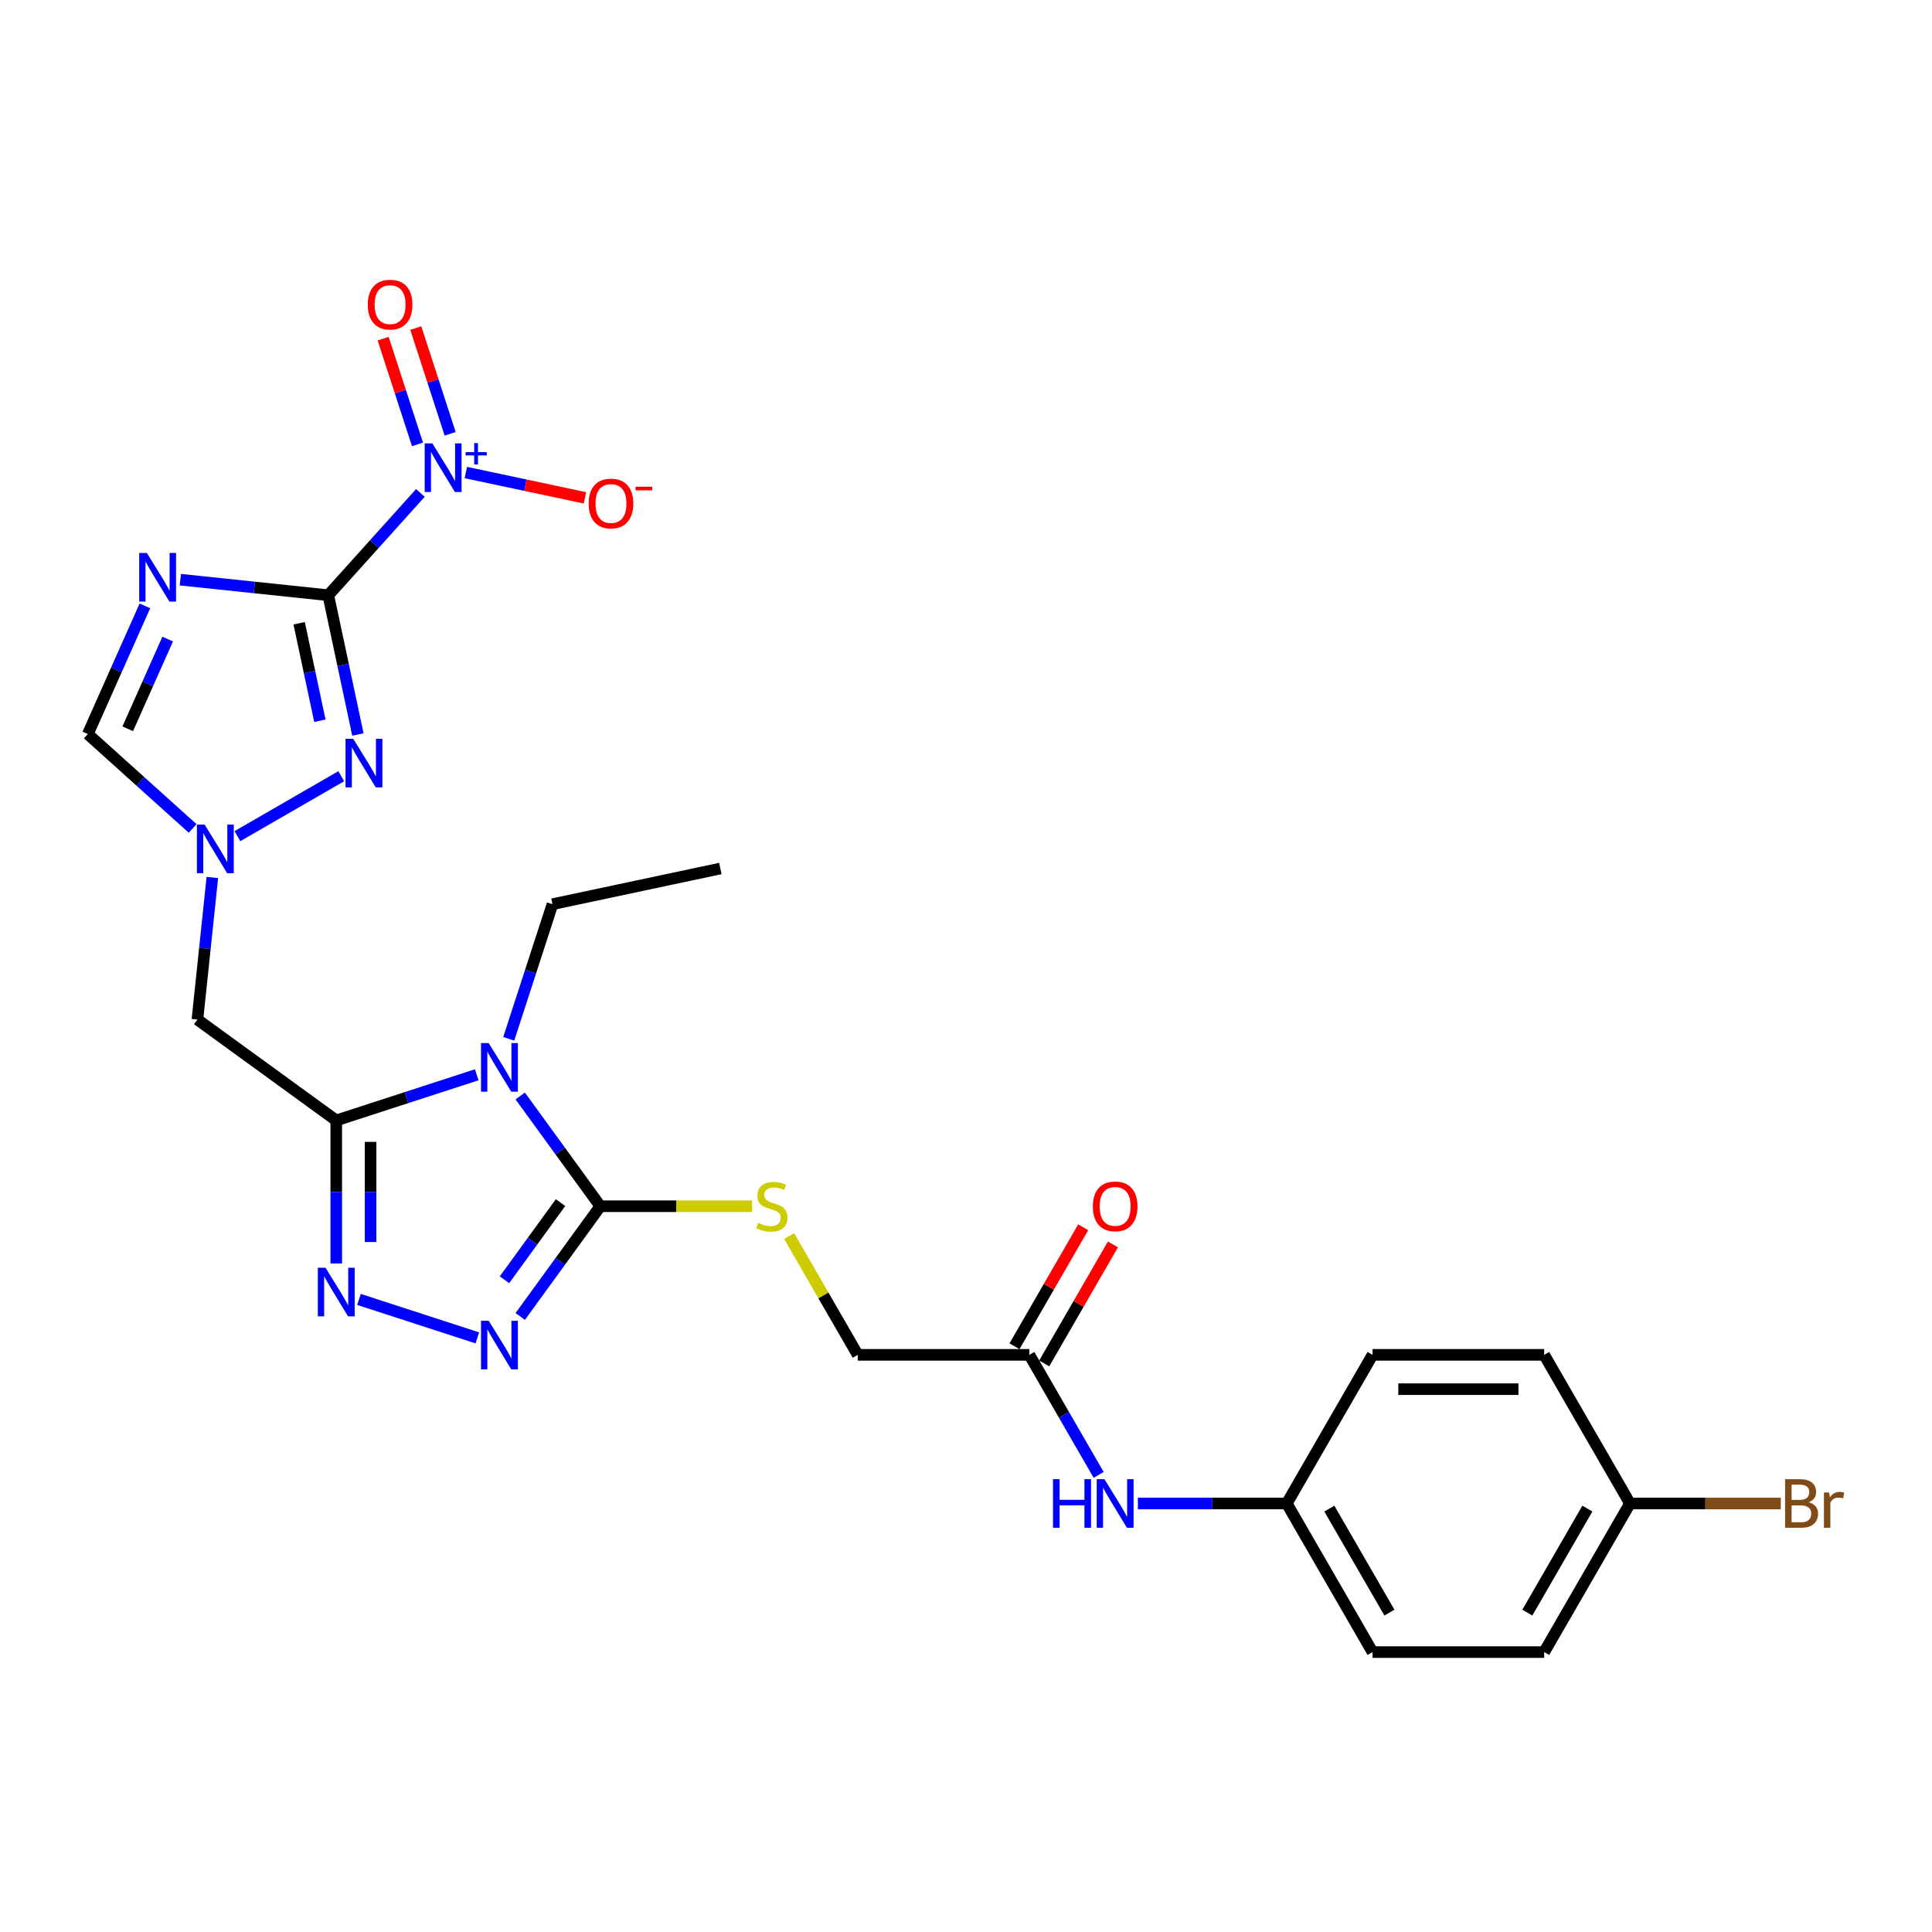 <?xml version='1.0' encoding='iso-8859-1'?>
<svg version='1.1' baseProfile='full'
              xmlns='http://www.w3.org/2000/svg'
                      xmlns:rdkit='http://www.rdkit.org/xml'
                      xmlns:xlink='http://www.w3.org/1999/xlink'
                  xml:space='preserve'
width='1000px' height='1000px' viewBox='0 0 1000 1000'>
<!-- END OF HEADER -->
<rect style='opacity:1.0;fill:#FFFFFF;stroke:none' width='1000' height='1000' x='0' y='0'> </rect>
<path class='bond-2' d='M 169.921,308.089 L 131.632,304.064' style='fill:none;fill-rule:evenodd;stroke:#000000;stroke-width:6px;stroke-linecap:butt;stroke-linejoin:miter;stroke-opacity:1' />
<path class='bond-2' d='M 131.632,304.064 L 93.343,300.04' style='fill:none;fill-rule:evenodd;stroke:#0000FF;stroke-width:6px;stroke-linecap:butt;stroke-linejoin:miter;stroke-opacity:1' />
<path class='bond-3' d='M 169.921,308.089 L 193.758,281.615' style='fill:none;fill-rule:evenodd;stroke:#000000;stroke-width:6px;stroke-linecap:butt;stroke-linejoin:miter;stroke-opacity:1' />
<path class='bond-3' d='M 193.758,281.615 L 217.596,255.14' style='fill:none;fill-rule:evenodd;stroke:#0000FF;stroke-width:6px;stroke-linecap:butt;stroke-linejoin:miter;stroke-opacity:1' />
<path class='bond-4' d='M 169.921,308.089 L 177.582,344.131' style='fill:none;fill-rule:evenodd;stroke:#000000;stroke-width:6px;stroke-linecap:butt;stroke-linejoin:miter;stroke-opacity:1' />
<path class='bond-4' d='M 177.582,344.131 L 185.243,380.174' style='fill:none;fill-rule:evenodd;stroke:#0000FF;stroke-width:6px;stroke-linecap:butt;stroke-linejoin:miter;stroke-opacity:1' />
<path class='bond-4' d='M 154.842,322.595 L 160.205,347.825' style='fill:none;fill-rule:evenodd;stroke:#000000;stroke-width:6px;stroke-linecap:butt;stroke-linejoin:miter;stroke-opacity:1' />
<path class='bond-4' d='M 160.205,347.825 L 165.568,373.055' style='fill:none;fill-rule:evenodd;stroke:#0000FF;stroke-width:6px;stroke-linecap:butt;stroke-linejoin:miter;stroke-opacity:1' />
<path class='bond-0' d='M 174.04,579.932 L 102.179,527.723' style='fill:none;fill-rule:evenodd;stroke:#000000;stroke-width:6px;stroke-linecap:butt;stroke-linejoin:miter;stroke-opacity:1' />
<path class='bond-1' d='M 174.04,579.932 L 210.398,568.119' style='fill:none;fill-rule:evenodd;stroke:#000000;stroke-width:6px;stroke-linecap:butt;stroke-linejoin:miter;stroke-opacity:1' />
<path class='bond-1' d='M 210.398,568.119 L 246.757,556.305' style='fill:none;fill-rule:evenodd;stroke:#0000FF;stroke-width:6px;stroke-linecap:butt;stroke-linejoin:miter;stroke-opacity:1' />
<path class='bond-6' d='M 174.04,579.932 L 174.04,616.946' style='fill:none;fill-rule:evenodd;stroke:#000000;stroke-width:6px;stroke-linecap:butt;stroke-linejoin:miter;stroke-opacity:1' />
<path class='bond-6' d='M 174.04,616.946 L 174.04,653.959' style='fill:none;fill-rule:evenodd;stroke:#0000FF;stroke-width:6px;stroke-linecap:butt;stroke-linejoin:miter;stroke-opacity:1' />
<path class='bond-6' d='M 191.805,591.036 L 191.805,616.946' style='fill:none;fill-rule:evenodd;stroke:#000000;stroke-width:6px;stroke-linecap:butt;stroke-linejoin:miter;stroke-opacity:1' />
<path class='bond-6' d='M 191.805,616.946 L 191.805,642.855' style='fill:none;fill-rule:evenodd;stroke:#0000FF;stroke-width:6px;stroke-linecap:butt;stroke-linejoin:miter;stroke-opacity:1' />
<path class='bond-5' d='M 269.269,567.282 L 289.998,595.813' style='fill:none;fill-rule:evenodd;stroke:#0000FF;stroke-width:6px;stroke-linecap:butt;stroke-linejoin:miter;stroke-opacity:1' />
<path class='bond-5' d='M 289.998,595.813 L 310.727,624.345' style='fill:none;fill-rule:evenodd;stroke:#000000;stroke-width:6px;stroke-linecap:butt;stroke-linejoin:miter;stroke-opacity:1' />
<path class='bond-18' d='M 263.325,537.686 L 274.645,502.846' style='fill:none;fill-rule:evenodd;stroke:#0000FF;stroke-width:6px;stroke-linecap:butt;stroke-linejoin:miter;stroke-opacity:1' />
<path class='bond-18' d='M 274.645,502.846 L 285.966,468.007' style='fill:none;fill-rule:evenodd;stroke:#000000;stroke-width:6px;stroke-linecap:butt;stroke-linejoin:miter;stroke-opacity:1' />
<path class='bond-10' d='M 74.994,313.602 L 60.224,346.776' style='fill:none;fill-rule:evenodd;stroke:#0000FF;stroke-width:6px;stroke-linecap:butt;stroke-linejoin:miter;stroke-opacity:1' />
<path class='bond-10' d='M 60.224,346.776 L 45.455,379.949' style='fill:none;fill-rule:evenodd;stroke:#000000;stroke-width:6px;stroke-linecap:butt;stroke-linejoin:miter;stroke-opacity:1' />
<path class='bond-10' d='M 86.792,330.78 L 76.453,354.001' style='fill:none;fill-rule:evenodd;stroke:#0000FF;stroke-width:6px;stroke-linecap:butt;stroke-linejoin:miter;stroke-opacity:1' />
<path class='bond-10' d='M 76.453,354.001 L 66.115,377.223' style='fill:none;fill-rule:evenodd;stroke:#000000;stroke-width:6px;stroke-linecap:butt;stroke-linejoin:miter;stroke-opacity:1' />
<path class='bond-12' d='M 241.116,244.579 L 271.944,251.132' style='fill:none;fill-rule:evenodd;stroke:#0000FF;stroke-width:6px;stroke-linecap:butt;stroke-linejoin:miter;stroke-opacity:1' />
<path class='bond-12' d='M 271.944,251.132 L 302.772,257.684' style='fill:none;fill-rule:evenodd;stroke:#FF0000;stroke-width:6px;stroke-linecap:butt;stroke-linejoin:miter;stroke-opacity:1' />
<path class='bond-14' d='M 232.996,224.536 L 224.103,197.168' style='fill:none;fill-rule:evenodd;stroke:#0000FF;stroke-width:6px;stroke-linecap:butt;stroke-linejoin:miter;stroke-opacity:1' />
<path class='bond-14' d='M 224.103,197.168 L 215.21,169.799' style='fill:none;fill-rule:evenodd;stroke:#FF0000;stroke-width:6px;stroke-linecap:butt;stroke-linejoin:miter;stroke-opacity:1' />
<path class='bond-14' d='M 216.1,230.026 L 207.208,202.657' style='fill:none;fill-rule:evenodd;stroke:#0000FF;stroke-width:6px;stroke-linecap:butt;stroke-linejoin:miter;stroke-opacity:1' />
<path class='bond-14' d='M 207.208,202.657 L 198.315,175.289' style='fill:none;fill-rule:evenodd;stroke:#FF0000;stroke-width:6px;stroke-linecap:butt;stroke-linejoin:miter;stroke-opacity:1' />
<path class='bond-8' d='M 176.628,401.762 L 122.885,432.791' style='fill:none;fill-rule:evenodd;stroke:#0000FF;stroke-width:6px;stroke-linecap:butt;stroke-linejoin:miter;stroke-opacity:1' />
<path class='bond-11' d='M 310.727,624.345 L 349.996,624.345' style='fill:none;fill-rule:evenodd;stroke:#000000;stroke-width:6px;stroke-linecap:butt;stroke-linejoin:miter;stroke-opacity:1' />
<path class='bond-11' d='M 349.996,624.345 L 389.266,624.345' style='fill:none;fill-rule:evenodd;stroke:#CCCC00;stroke-width:6px;stroke-linecap:butt;stroke-linejoin:miter;stroke-opacity:1' />
<path class='bond-28' d='M 310.727,624.345 L 289.998,652.876' style='fill:none;fill-rule:evenodd;stroke:#000000;stroke-width:6px;stroke-linecap:butt;stroke-linejoin:miter;stroke-opacity:1' />
<path class='bond-28' d='M 289.998,652.876 L 269.269,681.407' style='fill:none;fill-rule:evenodd;stroke:#0000FF;stroke-width:6px;stroke-linecap:butt;stroke-linejoin:miter;stroke-opacity:1' />
<path class='bond-28' d='M 290.136,622.462 L 275.626,642.434' style='fill:none;fill-rule:evenodd;stroke:#000000;stroke-width:6px;stroke-linecap:butt;stroke-linejoin:miter;stroke-opacity:1' />
<path class='bond-28' d='M 275.626,642.434 L 261.115,662.406' style='fill:none;fill-rule:evenodd;stroke:#0000FF;stroke-width:6px;stroke-linecap:butt;stroke-linejoin:miter;stroke-opacity:1' />
<path class='bond-7' d='M 185.8,672.578 L 247.066,692.485' style='fill:none;fill-rule:evenodd;stroke:#0000FF;stroke-width:6px;stroke-linecap:butt;stroke-linejoin:miter;stroke-opacity:1' />
<path class='bond-9' d='M 109.909,454.183 L 106.044,490.953' style='fill:none;fill-rule:evenodd;stroke:#0000FF;stroke-width:6px;stroke-linecap:butt;stroke-linejoin:miter;stroke-opacity:1' />
<path class='bond-9' d='M 106.044,490.953 L 102.179,527.723' style='fill:none;fill-rule:evenodd;stroke:#000000;stroke-width:6px;stroke-linecap:butt;stroke-linejoin:miter;stroke-opacity:1' />
<path class='bond-27' d='M 99.704,428.795 L 72.579,404.372' style='fill:none;fill-rule:evenodd;stroke:#0000FF;stroke-width:6px;stroke-linecap:butt;stroke-linejoin:miter;stroke-opacity:1' />
<path class='bond-27' d='M 72.579,404.372 L 45.455,379.949' style='fill:none;fill-rule:evenodd;stroke:#000000;stroke-width:6px;stroke-linecap:butt;stroke-linejoin:miter;stroke-opacity:1' />
<path class='bond-17' d='M 408.465,639.782 L 426.214,670.526' style='fill:none;fill-rule:evenodd;stroke:#CCCC00;stroke-width:6px;stroke-linecap:butt;stroke-linejoin:miter;stroke-opacity:1' />
<path class='bond-17' d='M 426.214,670.526 L 443.964,701.269' style='fill:none;fill-rule:evenodd;stroke:#000000;stroke-width:6px;stroke-linecap:butt;stroke-linejoin:miter;stroke-opacity:1' />
<path class='bond-13' d='M 532.788,701.269 L 443.964,701.269' style='fill:none;fill-rule:evenodd;stroke:#000000;stroke-width:6px;stroke-linecap:butt;stroke-linejoin:miter;stroke-opacity:1' />
<path class='bond-15' d='M 532.788,701.269 L 550.723,732.332' style='fill:none;fill-rule:evenodd;stroke:#000000;stroke-width:6px;stroke-linecap:butt;stroke-linejoin:miter;stroke-opacity:1' />
<path class='bond-15' d='M 550.723,732.332 L 568.657,763.395' style='fill:none;fill-rule:evenodd;stroke:#0000FF;stroke-width:6px;stroke-linecap:butt;stroke-linejoin:miter;stroke-opacity:1' />
<path class='bond-16' d='M 540.481,705.71 L 558.261,674.914' style='fill:none;fill-rule:evenodd;stroke:#000000;stroke-width:6px;stroke-linecap:butt;stroke-linejoin:miter;stroke-opacity:1' />
<path class='bond-16' d='M 558.261,674.914 L 576.042,644.117' style='fill:none;fill-rule:evenodd;stroke:#FF0000;stroke-width:6px;stroke-linecap:butt;stroke-linejoin:miter;stroke-opacity:1' />
<path class='bond-16' d='M 525.096,696.828 L 542.876,666.031' style='fill:none;fill-rule:evenodd;stroke:#000000;stroke-width:6px;stroke-linecap:butt;stroke-linejoin:miter;stroke-opacity:1' />
<path class='bond-16' d='M 542.876,666.031 L 560.657,635.235' style='fill:none;fill-rule:evenodd;stroke:#FF0000;stroke-width:6px;stroke-linecap:butt;stroke-linejoin:miter;stroke-opacity:1' />
<path class='bond-19' d='M 588.961,778.193 L 627.493,778.193' style='fill:none;fill-rule:evenodd;stroke:#0000FF;stroke-width:6px;stroke-linecap:butt;stroke-linejoin:miter;stroke-opacity:1' />
<path class='bond-19' d='M 627.493,778.193 L 666.025,778.193' style='fill:none;fill-rule:evenodd;stroke:#000000;stroke-width:6px;stroke-linecap:butt;stroke-linejoin:miter;stroke-opacity:1' />
<path class='bond-26' d='M 285.966,468.007 L 372.849,449.539' style='fill:none;fill-rule:evenodd;stroke:#000000;stroke-width:6px;stroke-linecap:butt;stroke-linejoin:miter;stroke-opacity:1' />
<path class='bond-22' d='M 666.025,778.193 L 710.438,701.269' style='fill:none;fill-rule:evenodd;stroke:#000000;stroke-width:6px;stroke-linecap:butt;stroke-linejoin:miter;stroke-opacity:1' />
<path class='bond-23' d='M 666.025,778.193 L 710.438,855.118' style='fill:none;fill-rule:evenodd;stroke:#000000;stroke-width:6px;stroke-linecap:butt;stroke-linejoin:miter;stroke-opacity:1' />
<path class='bond-23' d='M 688.072,780.85 L 719.161,834.697' style='fill:none;fill-rule:evenodd;stroke:#000000;stroke-width:6px;stroke-linecap:butt;stroke-linejoin:miter;stroke-opacity:1' />
<path class='bond-20' d='M 843.675,778.193 L 799.262,855.118' style='fill:none;fill-rule:evenodd;stroke:#000000;stroke-width:6px;stroke-linecap:butt;stroke-linejoin:miter;stroke-opacity:1' />
<path class='bond-20' d='M 821.628,780.85 L 790.539,834.697' style='fill:none;fill-rule:evenodd;stroke:#000000;stroke-width:6px;stroke-linecap:butt;stroke-linejoin:miter;stroke-opacity:1' />
<path class='bond-21' d='M 843.675,778.193 L 882.704,778.193' style='fill:none;fill-rule:evenodd;stroke:#000000;stroke-width:6px;stroke-linecap:butt;stroke-linejoin:miter;stroke-opacity:1' />
<path class='bond-21' d='M 882.704,778.193 L 921.734,778.193' style='fill:none;fill-rule:evenodd;stroke:#7F4C19;stroke-width:6px;stroke-linecap:butt;stroke-linejoin:miter;stroke-opacity:1' />
<path class='bond-29' d='M 843.675,778.193 L 799.262,701.269' style='fill:none;fill-rule:evenodd;stroke:#000000;stroke-width:6px;stroke-linecap:butt;stroke-linejoin:miter;stroke-opacity:1' />
<path class='bond-25' d='M 710.438,701.269 L 799.262,701.269' style='fill:none;fill-rule:evenodd;stroke:#000000;stroke-width:6px;stroke-linecap:butt;stroke-linejoin:miter;stroke-opacity:1' />
<path class='bond-25' d='M 723.761,719.034 L 785.939,719.034' style='fill:none;fill-rule:evenodd;stroke:#000000;stroke-width:6px;stroke-linecap:butt;stroke-linejoin:miter;stroke-opacity:1' />
<path class='bond-24' d='M 710.438,855.118 L 799.262,855.118' style='fill:none;fill-rule:evenodd;stroke:#000000;stroke-width:6px;stroke-linecap:butt;stroke-linejoin:miter;stroke-opacity:1' />
<path  class='atom-2' d='M 252.957 539.906
L 261.2 553.23
Q 262.017 554.545, 263.332 556.925
Q 264.646 559.306, 264.717 559.448
L 264.717 539.906
L 268.057 539.906
L 268.057 565.062
L 264.611 565.062
L 255.764 550.494
Q 254.733 548.789, 253.632 546.835
Q 252.566 544.881, 252.246 544.277
L 252.246 565.062
L 248.977 565.062
L 248.977 539.906
L 252.957 539.906
' fill='#0000FF'/>
<path  class='atom-3' d='M 76.022 286.226
L 84.265 299.55
Q 85.082 300.865, 86.397 303.245
Q 87.712 305.626, 87.783 305.768
L 87.783 286.226
L 91.123 286.226
L 91.123 311.382
L 87.676 311.382
L 78.829 296.814
Q 77.799 295.109, 76.697 293.155
Q 75.632 291.201, 75.312 290.597
L 75.312 311.382
L 72.043 311.382
L 72.043 286.226
L 76.022 286.226
' fill='#0000FF'/>
<path  class='atom-4' d='M 223.796 229.502
L 232.039 242.825
Q 232.856 244.14, 234.17 246.52
Q 235.485 248.901, 235.556 249.043
L 235.556 229.502
L 238.896 229.502
L 238.896 254.657
L 235.449 254.657
L 226.602 240.089
Q 225.572 238.384, 224.471 236.43
Q 223.405 234.476, 223.085 233.872
L 223.085 254.657
L 219.816 254.657
L 219.816 229.502
L 223.796 229.502
' fill='#0000FF'/>
<path  class='atom-4' d='M 241.006 234.036
L 245.438 234.036
L 245.438 229.369
L 247.408 229.369
L 247.408 234.036
L 251.957 234.036
L 251.957 235.724
L 247.408 235.724
L 247.408 240.414
L 245.438 240.414
L 245.438 235.724
L 241.006 235.724
L 241.006 234.036
' fill='#0000FF'/>
<path  class='atom-5' d='M 182.828 382.395
L 191.071 395.718
Q 191.888 397.033, 193.203 399.413
Q 194.517 401.794, 194.588 401.936
L 194.588 382.395
L 197.928 382.395
L 197.928 407.55
L 194.482 407.55
L 185.635 392.983
Q 184.605 391.277, 183.503 389.323
Q 182.437 387.369, 182.117 386.765
L 182.117 407.55
L 178.849 407.55
L 178.849 382.395
L 182.828 382.395
' fill='#0000FF'/>
<path  class='atom-7' d='M 168.48 656.179
L 176.723 669.503
Q 177.54 670.818, 178.854 673.198
Q 180.169 675.579, 180.24 675.721
L 180.24 656.179
L 183.58 656.179
L 183.58 681.335
L 180.133 681.335
L 171.286 666.767
Q 170.256 665.062, 169.155 663.108
Q 168.089 661.154, 167.769 660.55
L 167.769 681.335
L 164.5 681.335
L 164.5 656.179
L 168.48 656.179
' fill='#0000FF'/>
<path  class='atom-8' d='M 252.957 683.628
L 261.2 696.951
Q 262.017 698.266, 263.332 700.647
Q 264.646 703.027, 264.717 703.169
L 264.717 683.628
L 268.057 683.628
L 268.057 708.783
L 264.611 708.783
L 255.764 694.216
Q 254.733 692.51, 253.632 690.556
Q 252.566 688.602, 252.246 687.998
L 252.246 708.783
L 248.977 708.783
L 248.977 683.628
L 252.957 683.628
' fill='#0000FF'/>
<path  class='atom-9' d='M 105.904 426.807
L 114.147 440.131
Q 114.964 441.445, 116.278 443.826
Q 117.593 446.206, 117.664 446.348
L 117.664 426.807
L 121.004 426.807
L 121.004 451.962
L 117.557 451.962
L 108.711 437.395
Q 107.68 435.689, 106.579 433.735
Q 105.513 431.781, 105.193 431.177
L 105.193 451.962
L 101.924 451.962
L 101.924 426.807
L 105.904 426.807
' fill='#0000FF'/>
<path  class='atom-12' d='M 392.446 632.978
Q 392.73 633.085, 393.902 633.582
Q 395.075 634.08, 396.354 634.4
Q 397.669 634.684, 398.948 634.684
Q 401.328 634.684, 402.714 633.547
Q 404.099 632.374, 404.099 630.349
Q 404.099 628.964, 403.389 628.111
Q 402.714 627.258, 401.648 626.796
Q 400.582 626.334, 398.805 625.801
Q 396.567 625.126, 395.217 624.487
Q 393.902 623.847, 392.943 622.497
Q 392.019 621.147, 392.019 618.873
Q 392.019 615.711, 394.151 613.757
Q 396.318 611.803, 400.582 611.803
Q 403.495 611.803, 406.8 613.188
L 405.982 615.924
Q 402.962 614.681, 400.689 614.681
Q 398.237 614.681, 396.887 615.711
Q 395.537 616.706, 395.572 618.447
Q 395.572 619.797, 396.247 620.614
Q 396.958 621.431, 397.953 621.893
Q 398.983 622.355, 400.689 622.888
Q 402.962 623.599, 404.313 624.309
Q 405.663 625.02, 406.622 626.476
Q 407.617 627.898, 407.617 630.349
Q 407.617 633.831, 405.272 635.714
Q 402.962 637.562, 399.09 637.562
Q 396.851 637.562, 395.146 637.064
Q 393.476 636.602, 391.486 635.785
L 392.446 632.978
' fill='#CCCC00'/>
<path  class='atom-13' d='M 304.692 260.618
Q 304.692 254.578, 307.677 251.202
Q 310.661 247.827, 316.24 247.827
Q 321.818 247.827, 324.802 251.202
Q 327.787 254.578, 327.787 260.618
Q 327.787 266.729, 324.767 270.211
Q 321.747 273.657, 316.24 273.657
Q 310.697 273.657, 307.677 270.211
Q 304.692 266.765, 304.692 260.618
M 316.24 270.815
Q 320.077 270.815, 322.138 268.257
Q 324.234 265.663, 324.234 260.618
Q 324.234 255.679, 322.138 253.192
Q 320.077 250.67, 316.24 250.67
Q 312.402 250.67, 310.306 253.157
Q 308.245 255.644, 308.245 260.618
Q 308.245 265.699, 310.306 268.257
Q 312.402 270.815, 316.24 270.815
' fill='#FF0000'/>
<path  class='atom-13' d='M 328.959 251.933
L 337.565 251.933
L 337.565 253.809
L 328.959 253.809
L 328.959 251.933
' fill='#FF0000'/>
<path  class='atom-15' d='M 190.361 157.673
Q 190.361 151.633, 193.345 148.258
Q 196.33 144.882, 201.908 144.882
Q 207.486 144.882, 210.47 148.258
Q 213.455 151.633, 213.455 157.673
Q 213.455 163.784, 210.435 167.266
Q 207.415 170.712, 201.908 170.712
Q 196.365 170.712, 193.345 167.266
Q 190.361 163.82, 190.361 157.673
M 201.908 167.87
Q 205.745 167.87, 207.806 165.312
Q 209.902 162.718, 209.902 157.673
Q 209.902 152.734, 207.806 150.247
Q 205.745 147.725, 201.908 147.725
Q 198.07 147.725, 195.974 150.212
Q 193.914 152.699, 193.914 157.673
Q 193.914 162.754, 195.974 165.312
Q 198.07 167.87, 201.908 167.87
' fill='#FF0000'/>
<path  class='atom-16' d='M 545.029 765.616
L 548.439 765.616
L 548.439 776.31
L 561.301 776.31
L 561.301 765.616
L 564.712 765.616
L 564.712 790.771
L 561.301 790.771
L 561.301 779.153
L 548.439 779.153
L 548.439 790.771
L 545.029 790.771
L 545.029 765.616
' fill='#0000FF'/>
<path  class='atom-16' d='M 571.64 765.616
L 579.883 778.94
Q 580.7 780.254, 582.015 782.635
Q 583.33 785.015, 583.401 785.157
L 583.401 765.616
L 586.741 765.616
L 586.741 790.771
L 583.294 790.771
L 574.447 776.204
Q 573.417 774.498, 572.315 772.544
Q 571.25 770.59, 570.93 769.986
L 570.93 790.771
L 567.661 790.771
L 567.661 765.616
L 571.64 765.616
' fill='#0000FF'/>
<path  class='atom-17' d='M 565.654 624.416
Q 565.654 618.376, 568.638 615
Q 571.623 611.625, 577.201 611.625
Q 582.779 611.625, 585.763 615
Q 588.748 618.376, 588.748 624.416
Q 588.748 630.527, 585.728 634.009
Q 582.708 637.455, 577.201 637.455
Q 571.658 637.455, 568.638 634.009
Q 565.654 630.562, 565.654 624.416
M 577.201 634.613
Q 581.038 634.613, 583.099 632.055
Q 585.195 629.461, 585.195 624.416
Q 585.195 619.477, 583.099 616.99
Q 581.038 614.467, 577.201 614.467
Q 573.364 614.467, 571.267 616.954
Q 569.207 619.442, 569.207 624.416
Q 569.207 629.496, 571.267 632.055
Q 573.364 634.613, 577.201 634.613
' fill='#FF0000'/>
<path  class='atom-22' d='M 936.177 777.554
Q 938.593 778.229, 939.801 779.721
Q 941.044 781.178, 941.044 783.345
Q 941.044 786.827, 938.806 788.817
Q 936.603 790.771, 932.41 790.771
L 923.954 790.771
L 923.954 765.616
L 931.38 765.616
Q 935.679 765.616, 937.846 767.357
Q 940.014 769.098, 940.014 772.295
Q 940.014 776.097, 936.177 777.554
M 927.33 768.458
L 927.33 776.346
L 931.38 776.346
Q 933.867 776.346, 935.146 775.351
Q 936.461 774.321, 936.461 772.295
Q 936.461 768.458, 931.38 768.458
L 927.33 768.458
M 932.41 787.929
Q 934.862 787.929, 936.177 786.756
Q 937.491 785.584, 937.491 783.345
Q 937.491 781.284, 936.034 780.254
Q 934.613 779.188, 931.877 779.188
L 927.33 779.188
L 927.33 787.929
L 932.41 787.929
' fill='#7F4C19'/>
<path  class='atom-22' d='M 946.764 772.509
L 947.155 775.031
Q 949.074 772.189, 952.2 772.189
Q 953.195 772.189, 954.545 772.544
L 954.013 775.529
Q 952.485 775.173, 951.632 775.173
Q 950.14 775.173, 949.145 775.777
Q 948.186 776.346, 947.404 777.731
L 947.404 790.771
L 944.064 790.771
L 944.064 772.509
L 946.764 772.509
' fill='#7F4C19'/>
</svg>

